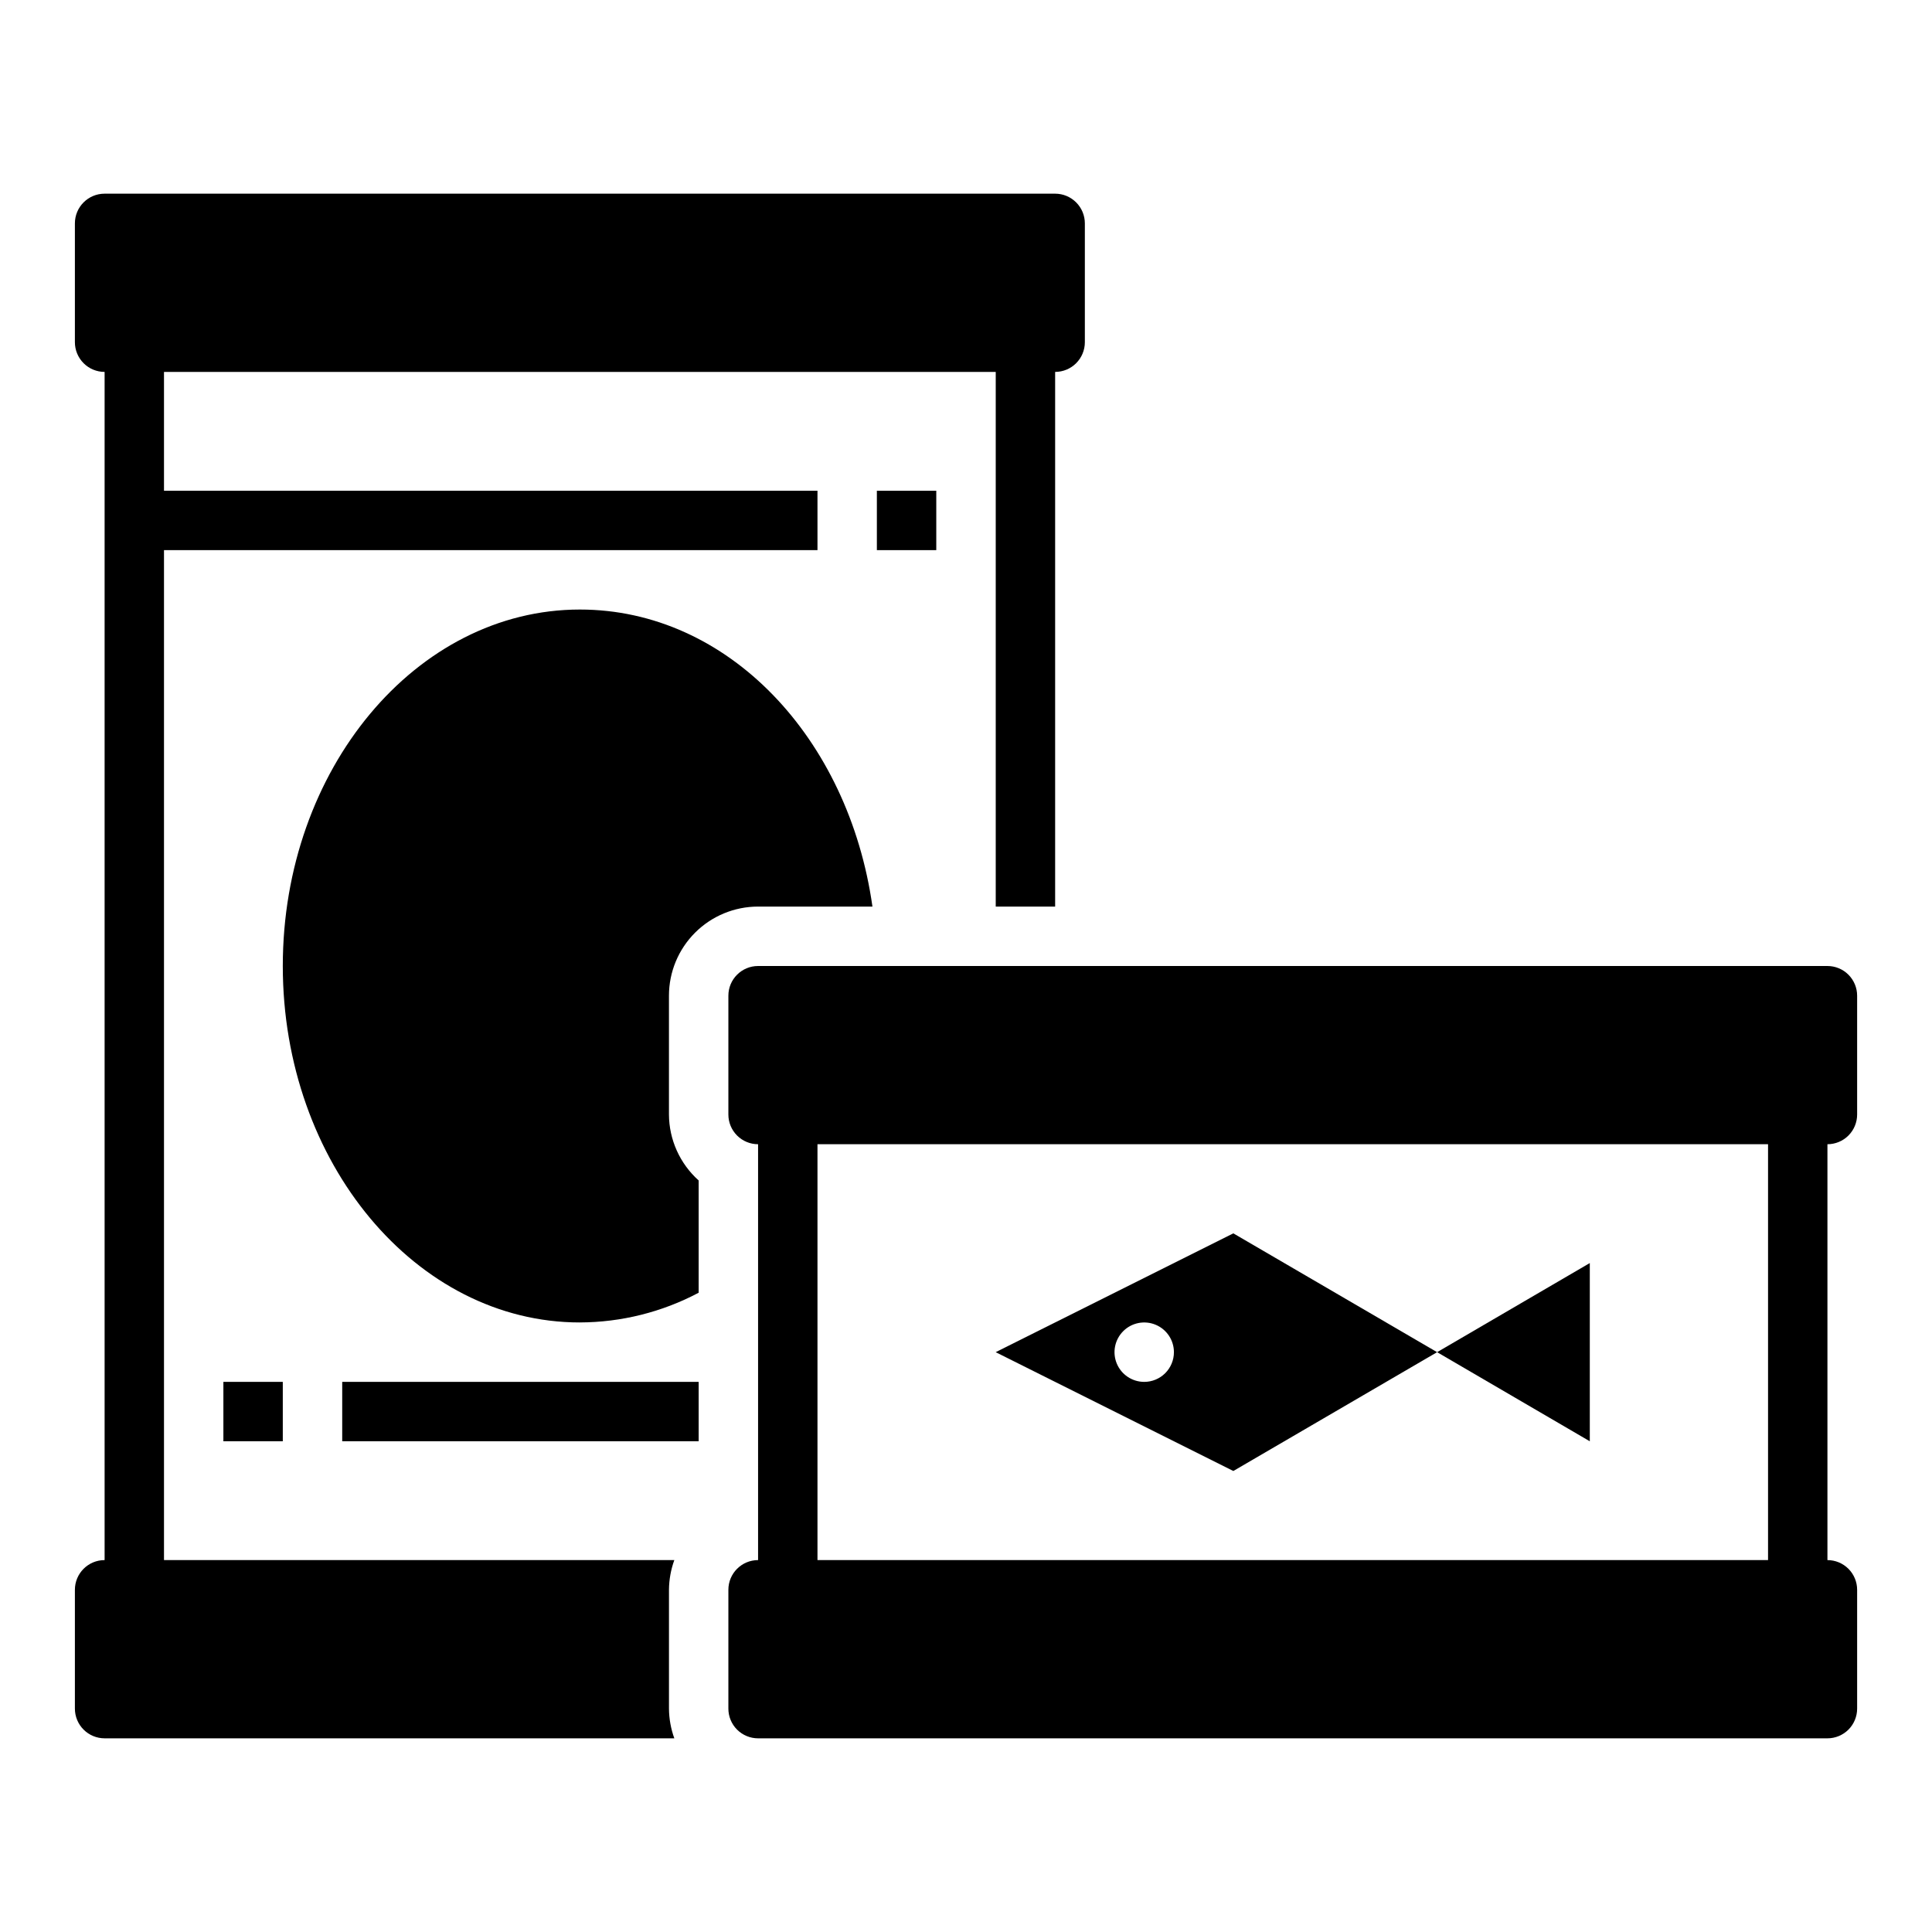<?xml version="1.0" encoding="UTF-8"?>
<!-- Uploaded to: ICON Repo, www.svgrepo.com, Generator: ICON Repo Mixer Tools -->
<svg fill="#000000" width="800px" height="800px" version="1.1" viewBox="144 144 512 512" xmlns="http://www.w3.org/2000/svg">
 <g>
  <path d="m407.87 502.34 62.977 31.488 54.004-31.488-54.004-31.488zm39.359 7.871c-3.184 0-6.055-1.918-7.273-4.859s-0.543-6.328 1.707-8.578c2.25-2.254 5.637-2.926 8.578-1.707 2.941 1.219 4.859 4.09 4.859 7.273 0 2.086-0.828 4.09-2.305 5.566-1.477 1.477-3.477 2.305-5.566 2.305z"/>
  <path d="m524.85 502.34 40.465 23.613v-47.23z"/>
  <path d="m322.7 557.44h-135.24v-267.65h173.18v-15.742h-173.18v-31.488h220.42v141.7h15.742v-141.7c2.09 0 4.09-0.828 5.566-2.305 1.477-1.477 2.309-3.481 2.309-5.566v-31.488c0-2.09-0.832-4.09-2.309-5.566-1.477-1.477-3.477-2.309-5.566-2.309h-251.9c-4.348 0-7.875 3.527-7.875 7.875v31.488c0 2.086 0.832 4.09 2.309 5.566 1.477 1.477 3.477 2.305 5.566 2.305v314.88c-4.348 0-7.875 3.527-7.875 7.875v31.488c0 2.086 0.832 4.09 2.309 5.566 1.477 1.473 3.477 2.305 5.566 2.305h150.98c-0.918-2.523-1.395-5.188-1.418-7.871v-31.488c0.023-2.688 0.5-5.348 1.418-7.875z"/>
  <path d="m234.69 510.21h94.465v15.742h-94.465z"/>
  <path d="m321.28 407.87c0-6.266 2.488-12.27 6.918-16.699 4.43-4.43 10.438-6.918 16.699-6.918h30.309c-6.301-44.633-38.18-78.719-77.539-78.719-43.375 0-78.723 42.352-78.723 94.465s35.344 94.465 78.719 94.465l0.004-0.004c10.977-0.031 21.785-2.731 31.484-7.871v-29.754c-4.973-4.453-7.836-10.801-7.871-17.477z"/>
  <path d="m376.38 274.05h15.742v15.742h-15.742z"/>
  <path d="m203.2 510.21h15.742v15.742h-15.742z"/>
  <path d="m636.16 439.36v-31.488c0-2.09-0.832-4.09-2.305-5.566-1.477-1.477-3.481-2.305-5.566-2.305h-283.39c-4.348 0-7.871 3.523-7.871 7.871v31.488c0 2.086 0.828 4.09 2.305 5.566 1.477 1.477 3.477 2.305 5.566 2.305v110.21c-4.348 0-7.871 3.527-7.871 7.875v31.488c0 2.086 0.828 4.09 2.305 5.566 1.477 1.473 3.477 2.305 5.566 2.305h283.39c2.086 0 4.09-0.832 5.566-2.305 1.473-1.477 2.305-3.481 2.305-5.566v-31.488c0-2.09-0.832-4.09-2.305-5.566-1.477-1.477-3.481-2.309-5.566-2.309v-110.21c2.086 0 4.09-0.828 5.566-2.305 1.473-1.477 2.305-3.481 2.305-5.566zm-275.52 7.871h251.91v110.21h-251.91z"/>
 </g>
</svg>